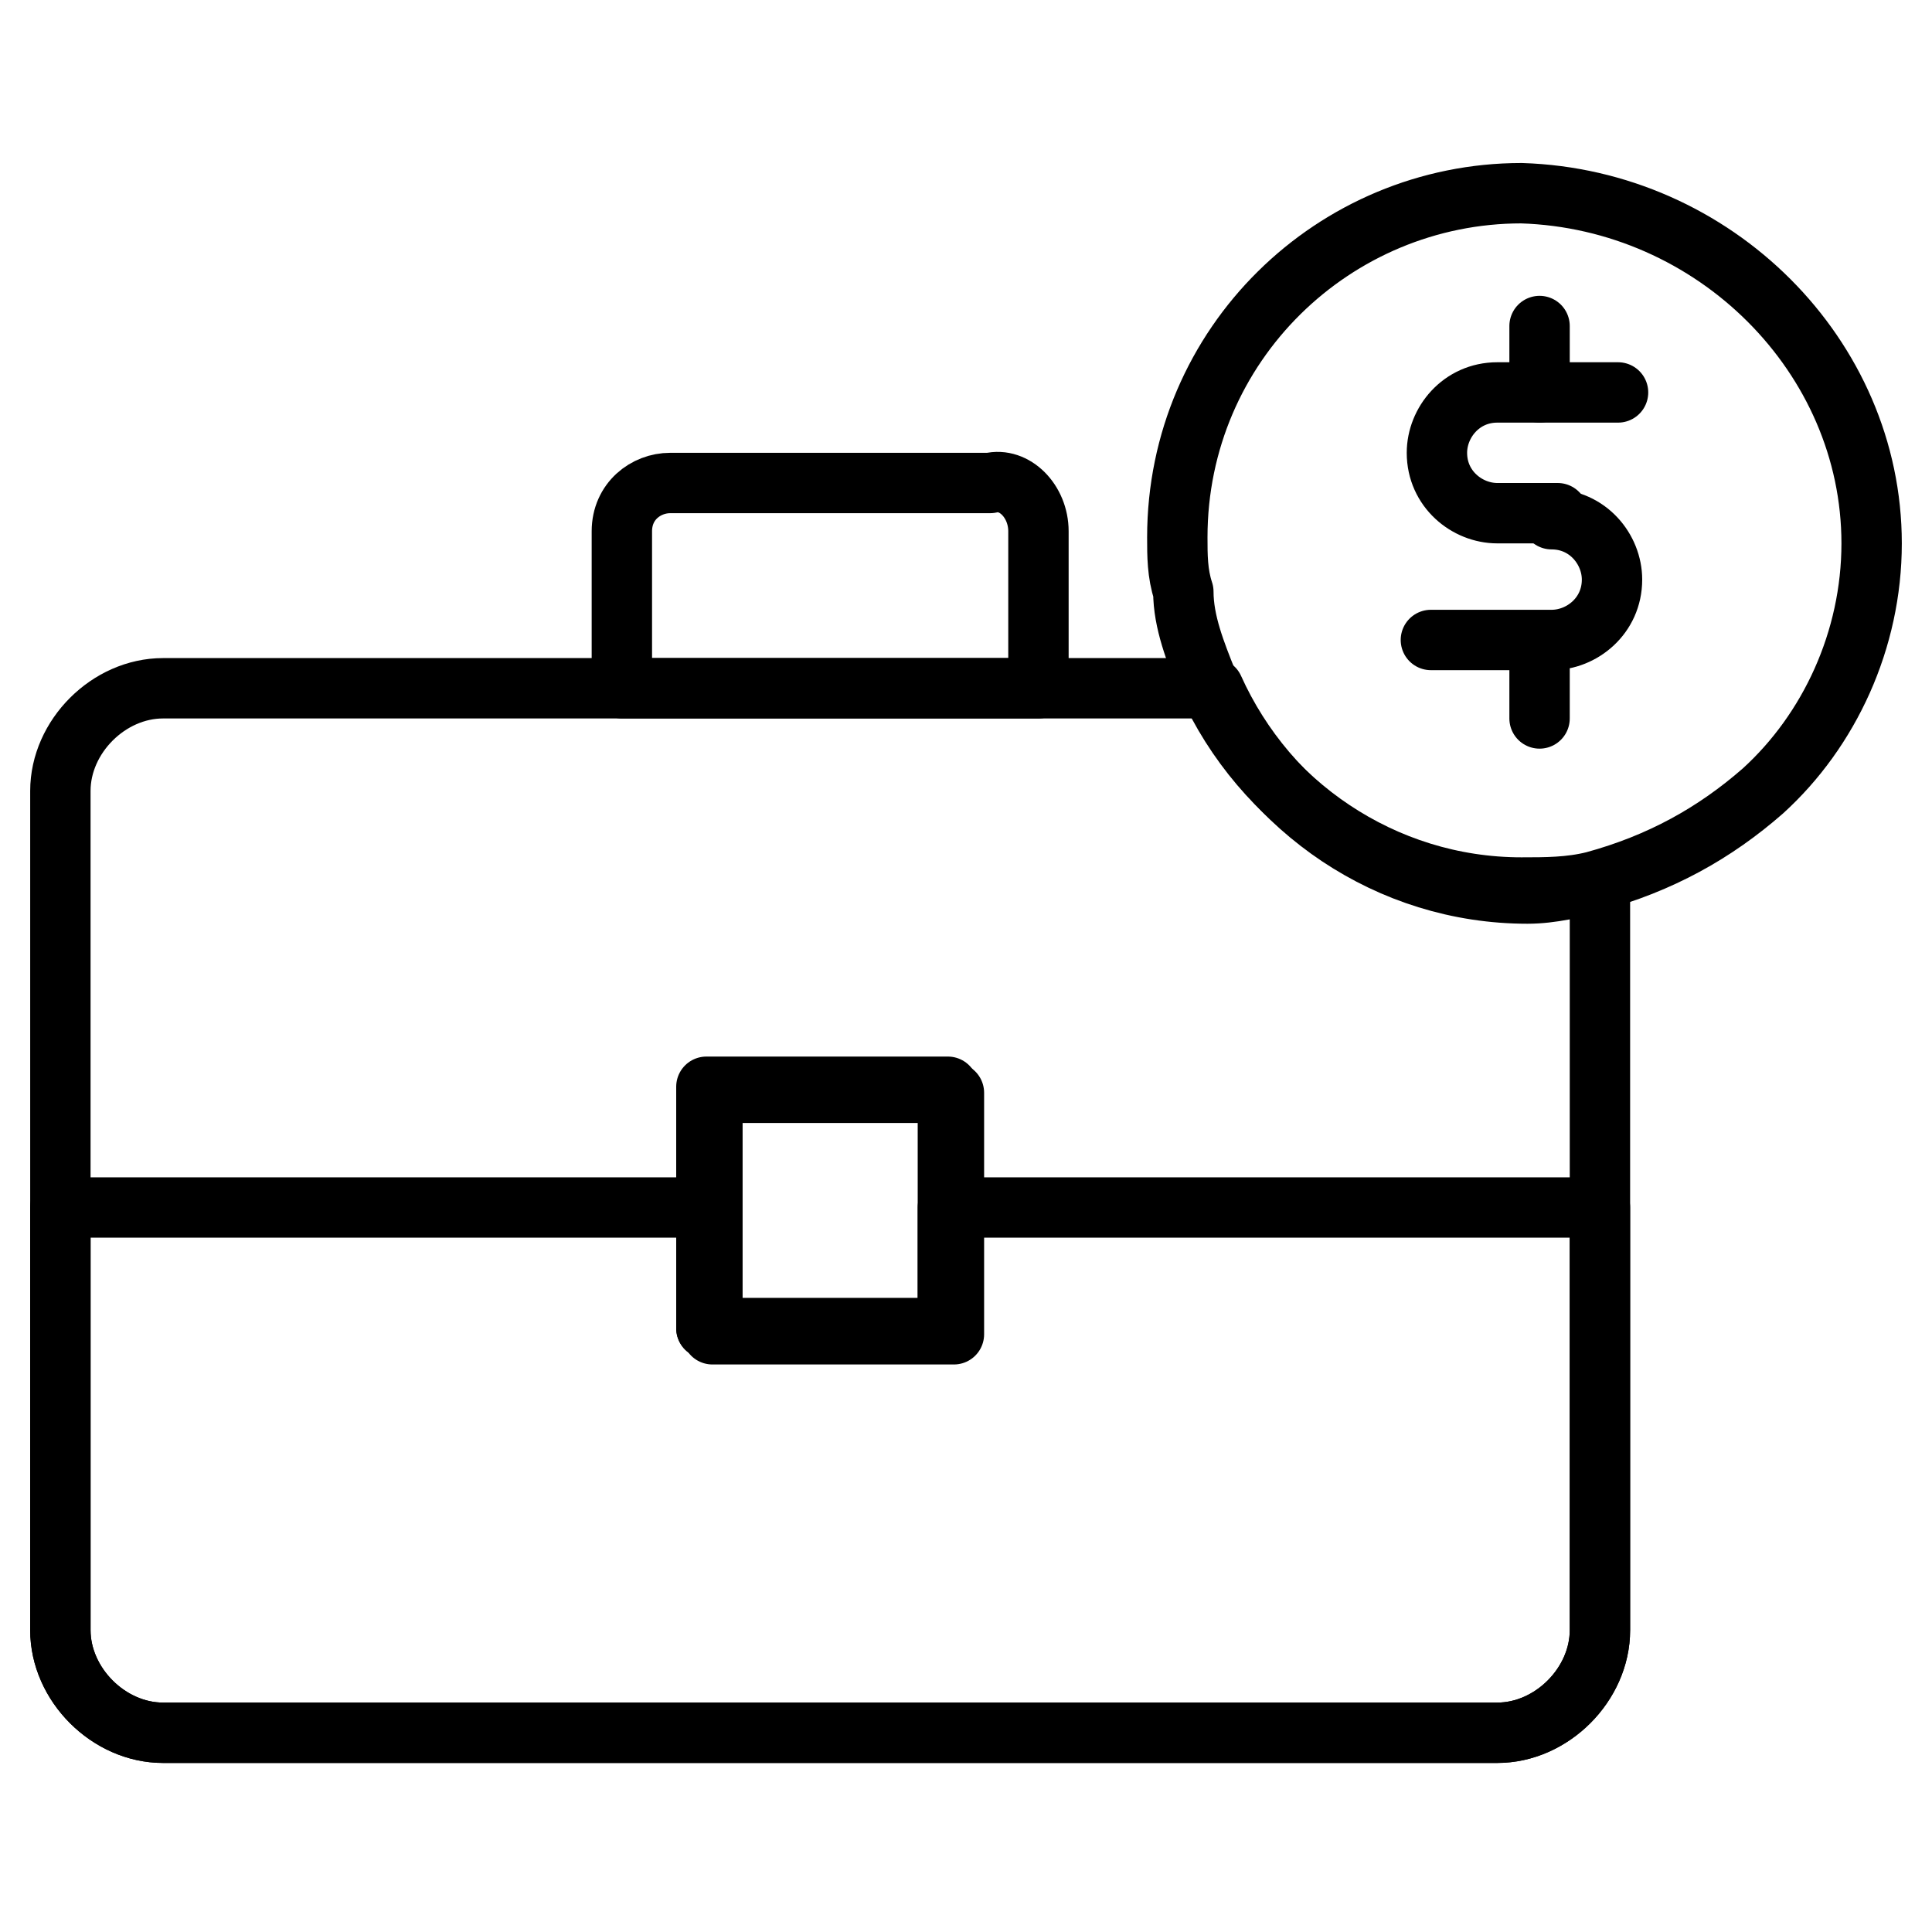 <?xml version="1.0" ?><svg xmlns="http://www.w3.org/2000/svg" xmlns:xlink="http://www.w3.org/1999/xlink" version="1.1" id="Layer_1" viewBox="0 0 32 32" style="enable-background:new 0 0 32 32;" xml:space="preserve"><style type="text/css">
	.st0{fill:none;stroke:#000000;stroke-linecap:round;stroke-linejoin:round;stroke-miterlimit:10;}
</style><g><g><path class="st0" d="M25.3,14.8c-2.3,0-4.3-1.4-5.2-3.4H2.7c-0.9,0-1.7,0.8-1.7,1.7V27c0,0.9,0.8,1.7,1.7,1.7h22.1    c0.9,0,1.7-0.8,1.7-1.7V14.6C26.1,14.7,25.7,14.8,25.3,14.8z M15.8,22.1h-4v-4h4V22.1z"/><path class="st0" d="M26.5,20v7c0,0.9-0.8,1.7-1.7,1.7H2.7C1.8,28.7,1,27.9,1,27v-7h10.7v2h4v-2H26.5z"/><rect x="11.7" y="18" class="st0" width="4" height="4"/><path class="st0" d="M17.2,8.8v2.6h-6.9V8.8c0-0.5,0.4-0.8,0.8-0.8h5.3C16.8,7.9,17.2,8.3,17.2,8.8z"/></g><path class="st0" d="M31,9c0,1.6-0.7,3.1-1.8,4.1c-0.8,0.7-1.7,1.2-2.8,1.5c-0.4,0.1-0.8,0.1-1.2,0.1c-2.3,0-4.3-1.4-5.2-3.4   c-0.2-0.5-0.4-1-0.4-1.5c-0.1-0.3-0.1-0.6-0.1-0.9c0-3.2,2.6-5.7,5.7-5.7C28.4,3.3,31,5.9,31,9z"/><g><g><path class="st0" d="M26.8,6.5h-1.2h-0.8c-0.6,0-1,0.5-1,1l0,0c0,0.6,0.5,1,1,1h1"/><path class="st0" d="M25.7,8.6c0.6,0,1,0.5,1,1l0,0c0,0.6-0.5,1-1,1h-2"/></g><line class="st0" x1="25.5" y1="5.4" x2="25.5" y2="6.5"/><line class="st0" x1="25.5" y1="10.7" x2="25.5" y2="11.9"/></g></g></svg>